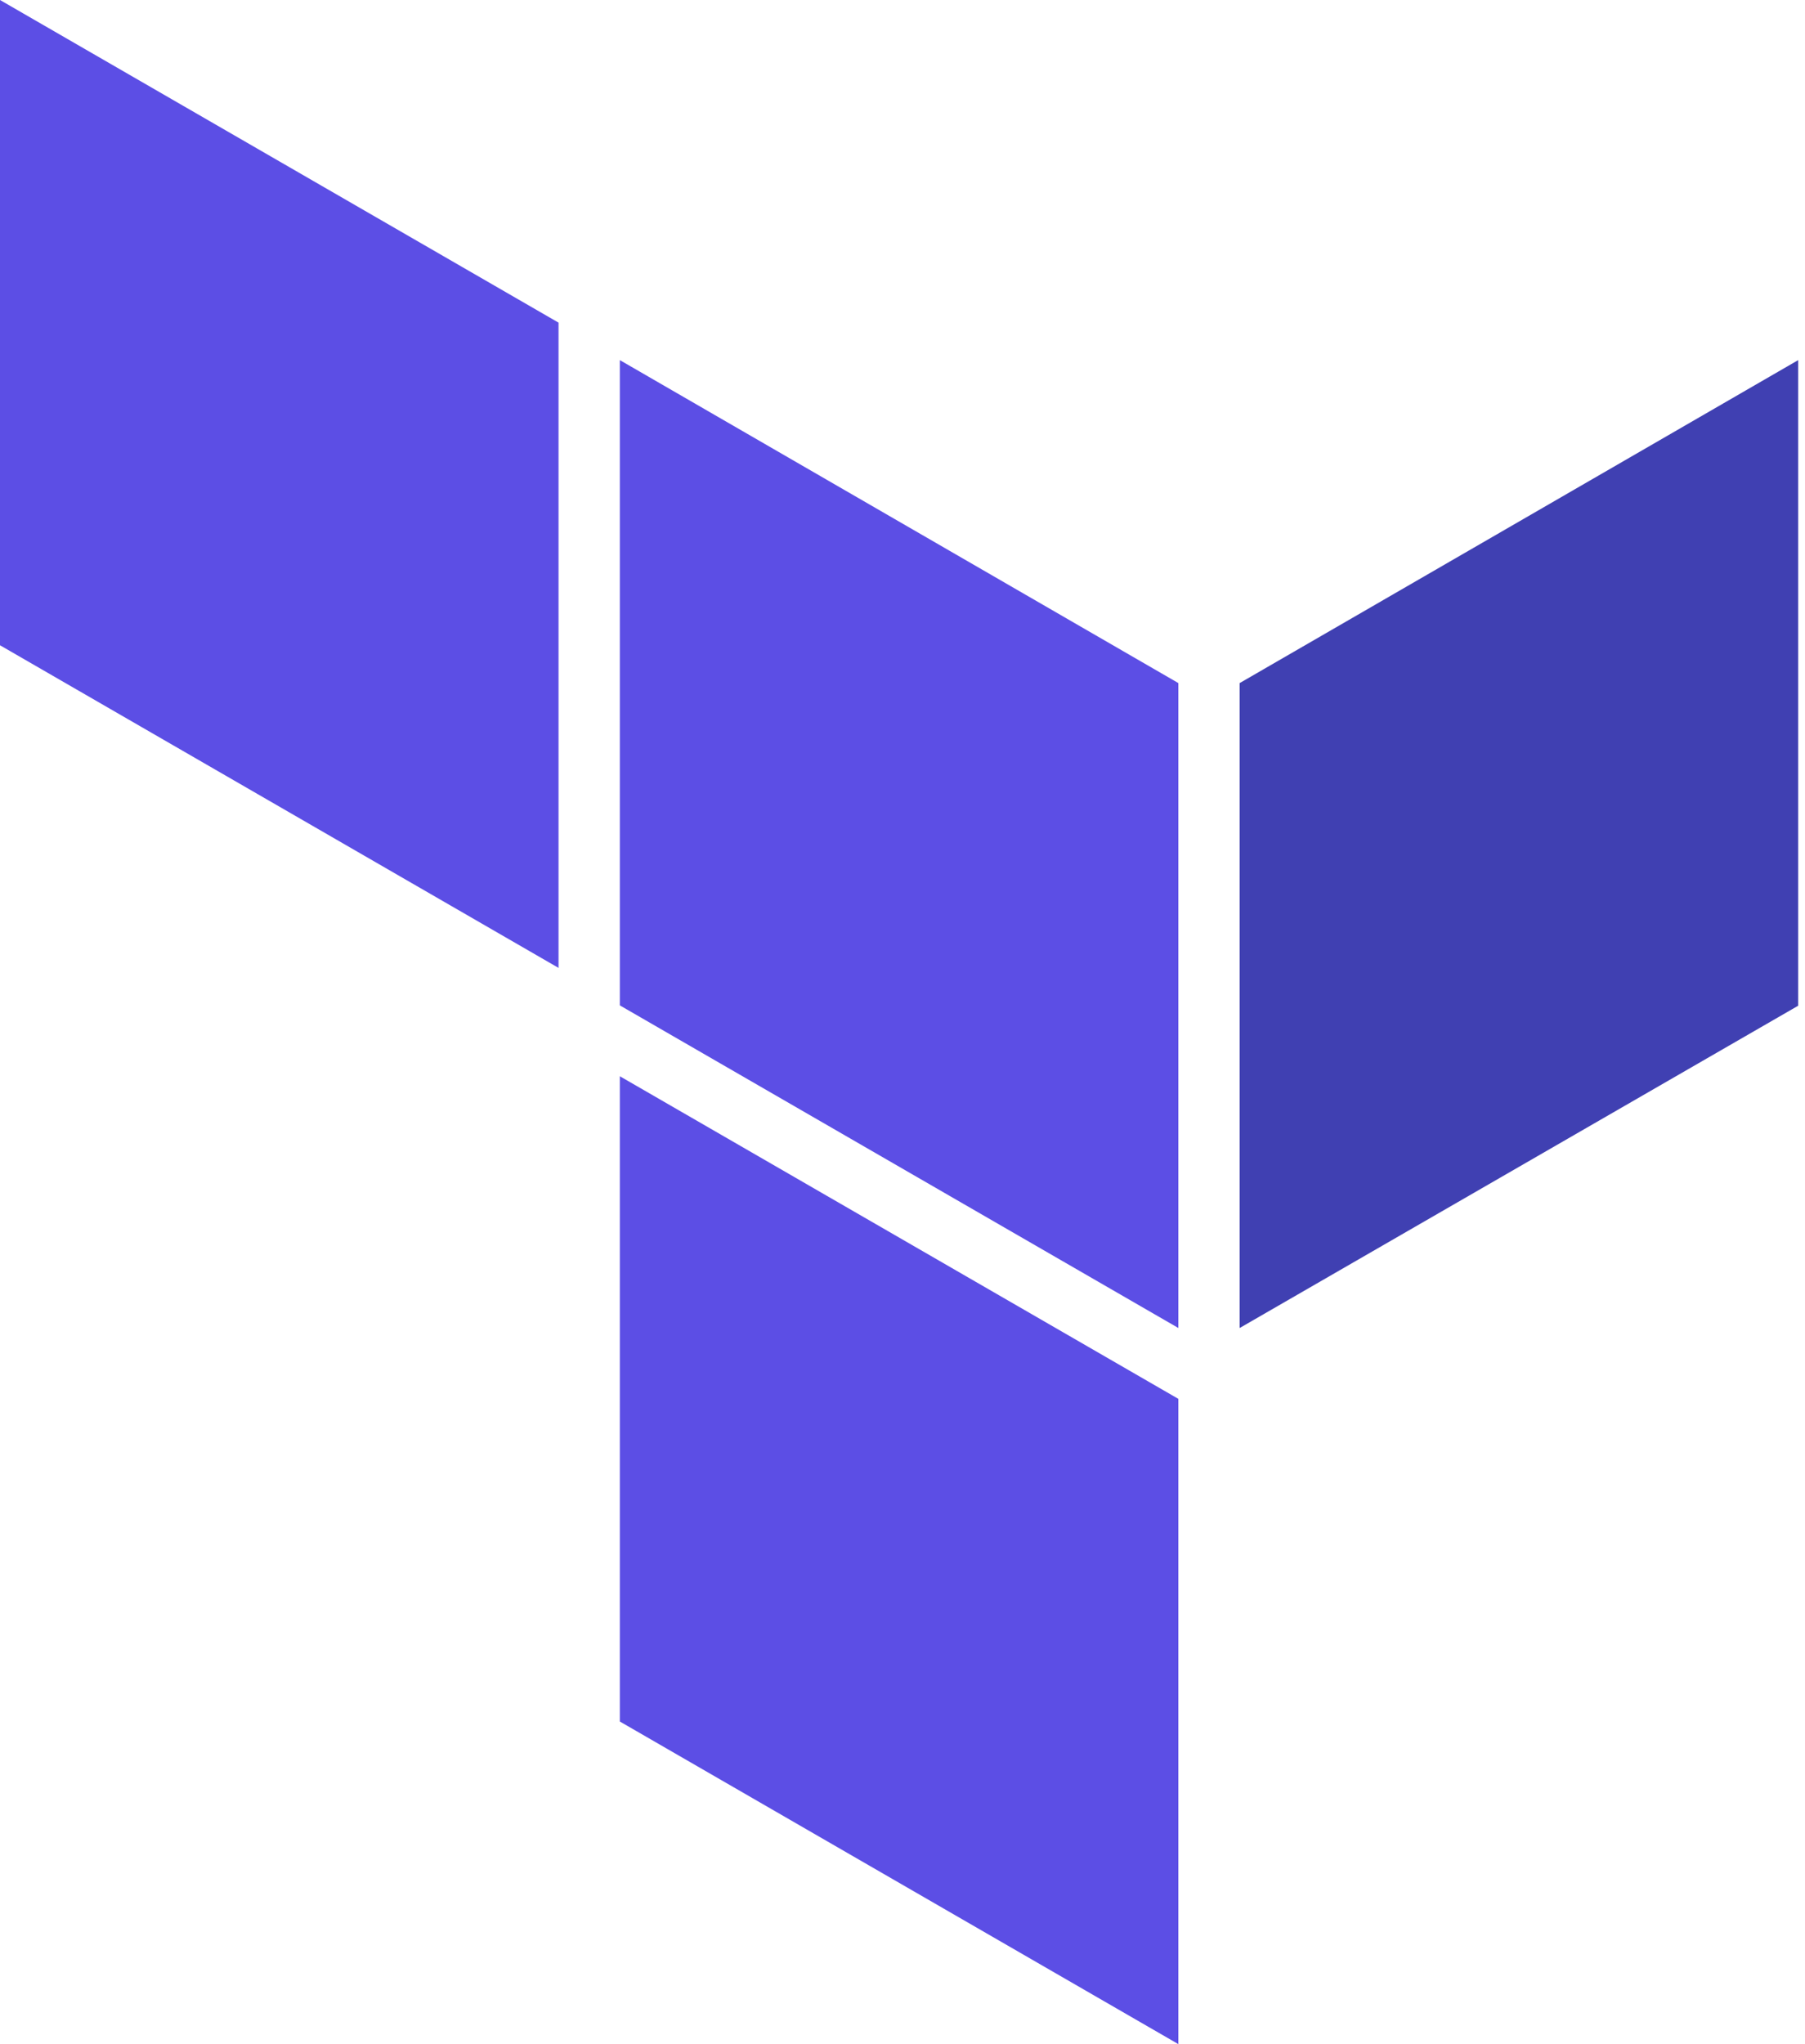 <?xml version="1.0" encoding="UTF-8"?> <svg xmlns="http://www.w3.org/2000/svg" width="53" height="60" viewBox="0 0 53 60" fill="none"><path d="M36.4 20.05V38.98L52.8 29.52V10.57L36.4 20.05Z" fill="#4040B2"></path><path d="M18.2 10.57L34.6 20.05V38.98L18.2 29.51V10.57V10.57Z" fill="#5C4EE5"></path><path d="M0 0V18.94L16.4 28.41V9.47L0 0ZM18.2 50.53L34.6 60V41.06L18.2 31.59V50.53Z" fill="#5C4EE5"></path></svg> 